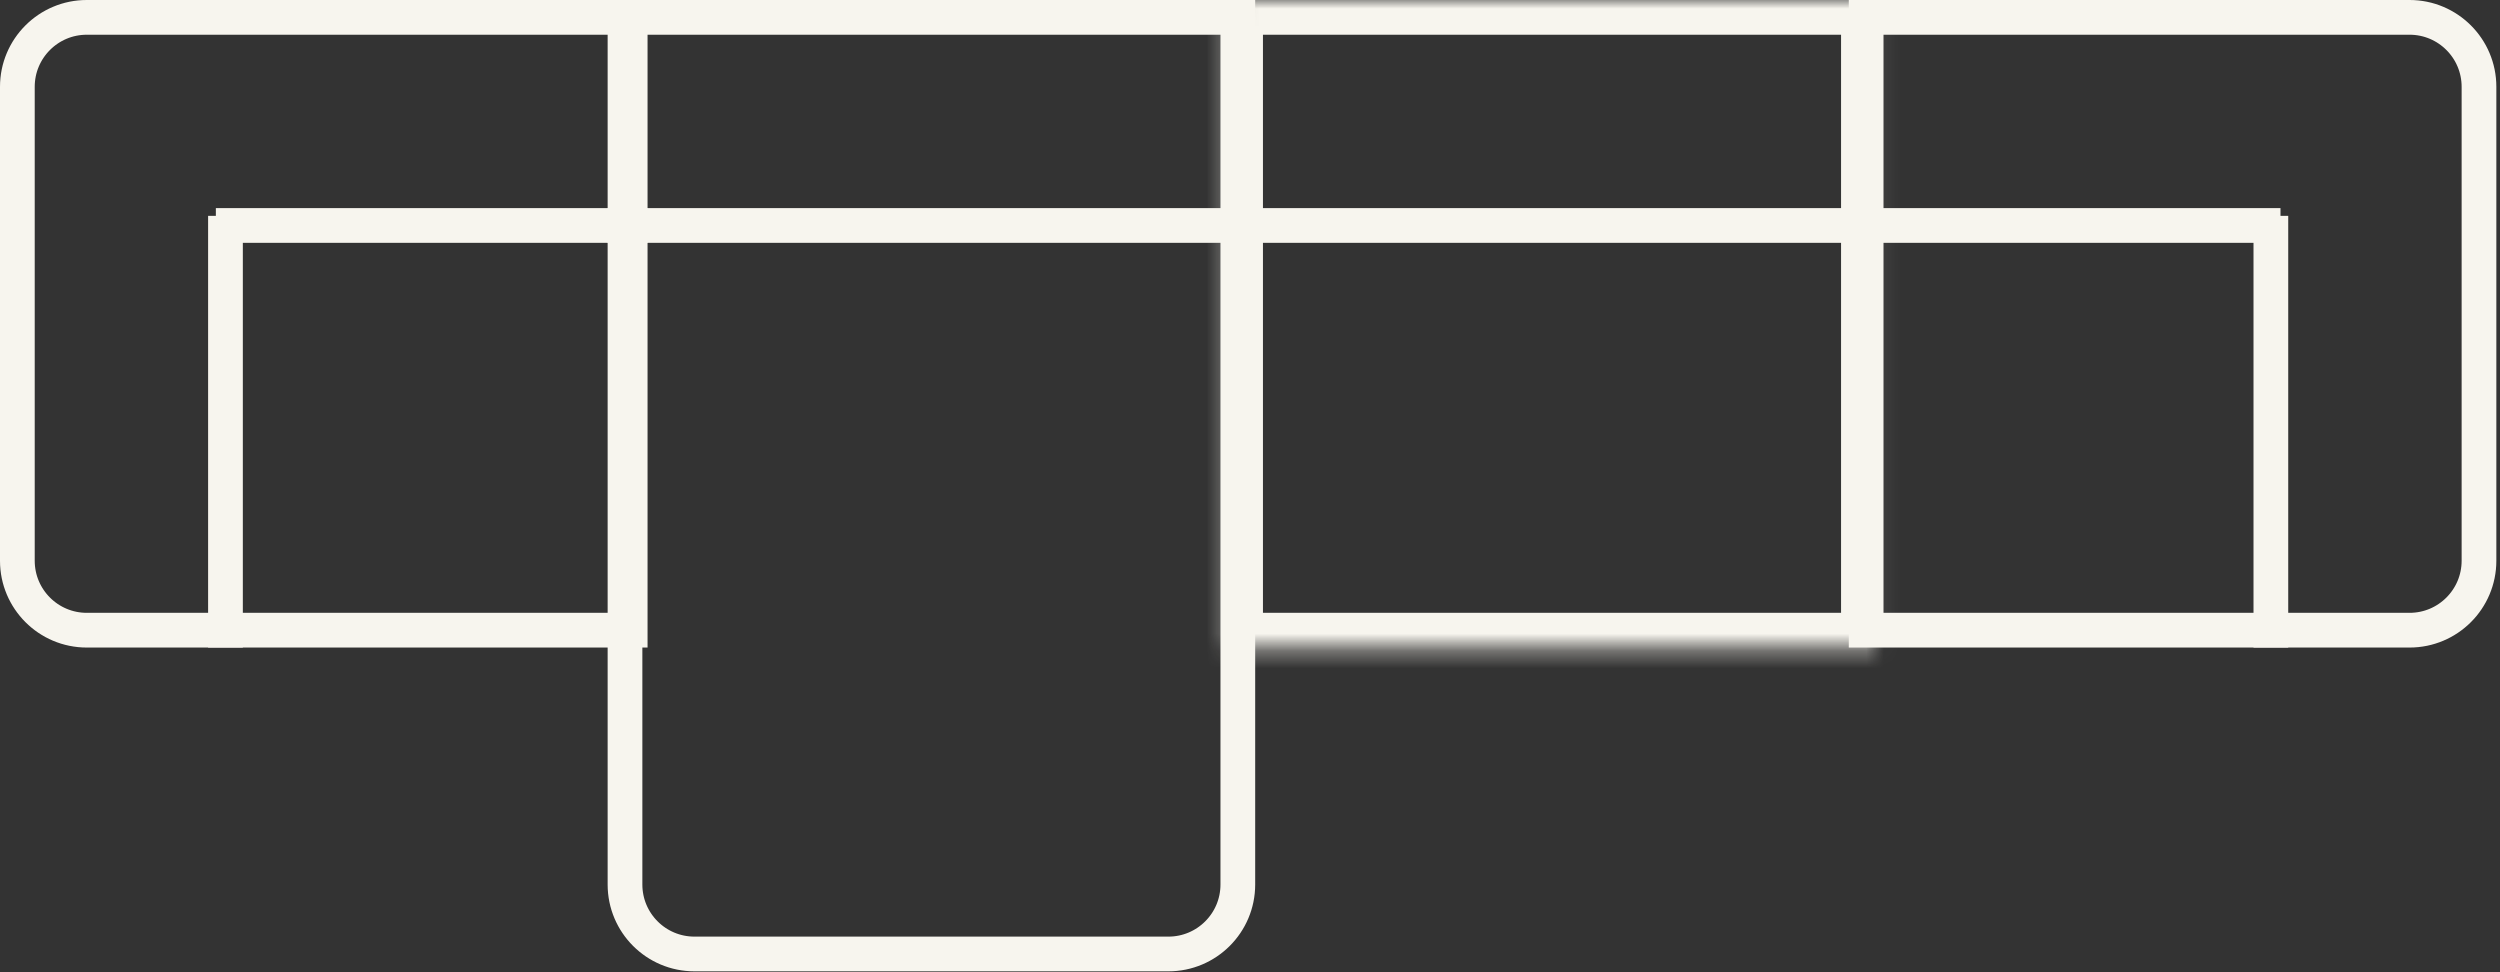 <svg width="144" height="56" viewBox="0 0 144 56" fill="none" xmlns="http://www.w3.org/2000/svg">
<rect x="0" y="0" width="144" height="56" fill="#333333" stroke="none"/>
<path d="M5 1H36.299V36.299H5C2.791 36.299 1 34.508 1 32.299V5C1 2.791 2.791 1 5 1Z" stroke="#F7F5EE" stroke-width="2"/>
<line x1="12.433" y1="12.987" x2="37.299" y2="12.987" stroke="#F7F5EE" stroke-width="2"/>
<line x1="12.987" y1="37.299" x2="12.987" y2="12.433" stroke="#F7F5EE" stroke-width="2"/>
<path d="M142.79 5L142.79 32.299C142.79 34.508 140.999 36.299 138.79 36.299L107.49 36.299L107.49 1L138.79 1C140.999 1 142.79 2.791 142.79 5Z" stroke="#F7F5EE" stroke-width="2"/>
<line x1="130.802" y1="12.433" x2="130.802" y2="37.299" stroke="#F7F5EE" stroke-width="2"/>
<line x1="106.49" y1="12.987" x2="131.356" y2="12.987" stroke="#F7F5EE" stroke-width="2"/>
<path d="M36 1H71.299V50.949C71.299 53.158 69.508 54.949 67.299 54.949H40C37.791 54.949 36 53.158 36 50.949V1Z" stroke="#F7F5EE" stroke-width="2"/>
<line x1="35" y1="12.987" x2="72.299" y2="12.987" stroke="#F7F5EE" stroke-width="2"/>
<mask id="path-9-inside-1_39_104" fill="white">
<path d="M70.746 1C70.746 0.448 71.193 0 71.746 0H108.045V37.299H70.746V1Z"/>
</mask>
<path d="M70.746 1C70.746 0.448 71.193 0 71.746 0H108.045V37.299H70.746V1Z" stroke="#F7F5EE" stroke-width="4" mask="url(#path-9-inside-1_39_104)"/>
<line x1="70.746" y1="12.987" x2="108.045" y2="12.987" stroke="#F7F5EE" stroke-width="2"/>
</svg>
